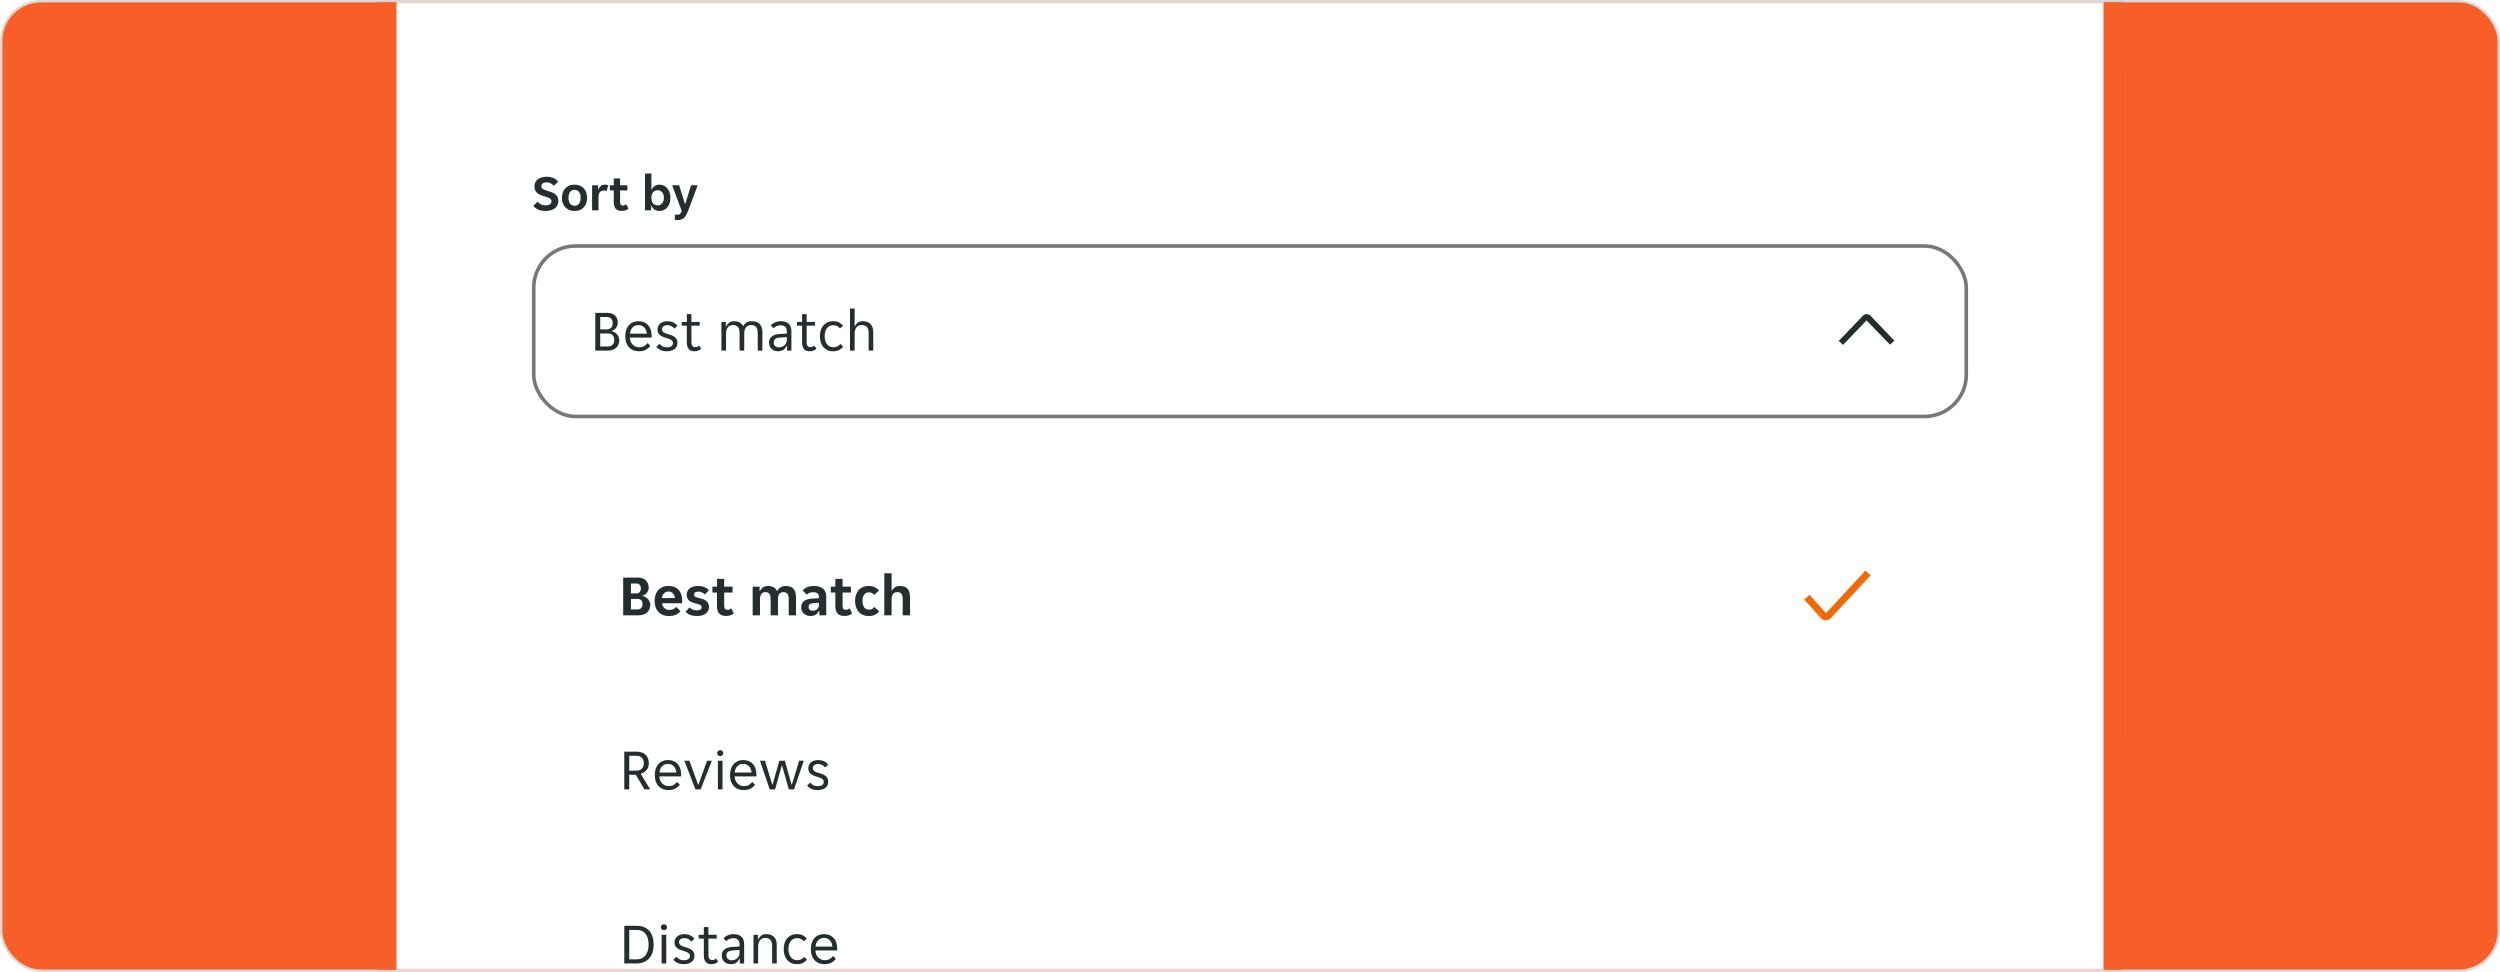<svg width="1034" height="402" viewBox="0 0 1034 402" fill="none" xmlns="http://www.w3.org/2000/svg">
<rect x="0.5" y="0.5" width="1033" height="401" rx="16.5" fill="#F75E28" stroke="#DBD9D7"/>
<mask id="mask0_807_138150" style="mask-type:alpha" maskUnits="userSpaceOnUse" x="1" y="1" width="1032" height="400">
<rect x="1" y="1" width="1032" height="400" rx="16" fill="#5B3D5B"/>
</mask>
<g mask="url(#mask0_807_138150)">
<g filter="url(#filter0_f_807_138150)">
<rect x="161" y="6.176" width="716.999" height="320.825" rx="24" fill="#A4411E"/>
</g>
<rect x="160" y="-23" width="714" height="493" rx="20" fill="white" stroke="#F75E28" stroke-width="8"/>
<g clip-path="url(#clip0_807_138150)">
<g clip-path="url(#clip1_807_138150)">
<path d="M225.67 87.252C224.424 87.252 223.395 87.063 222.583 86.685C221.771 86.293 221.099 85.775 220.567 85.131L222.373 83.451C222.765 83.885 223.22 84.242 223.738 84.522C224.27 84.802 224.935 84.942 225.733 84.942C226.377 84.942 226.93 84.802 227.392 84.522C227.854 84.242 228.085 83.794 228.085 83.178C228.085 82.884 228.008 82.646 227.854 82.464C227.714 82.268 227.504 82.1 227.224 81.96C226.958 81.806 226.622 81.666 226.216 81.54C225.824 81.414 225.376 81.274 224.872 81.12C224.396 80.98 223.927 80.812 223.465 80.616C223.003 80.406 222.59 80.154 222.226 79.86C221.876 79.552 221.589 79.181 221.365 78.747C221.155 78.299 221.05 77.76 221.05 77.13C221.05 76.486 221.169 75.912 221.407 75.408C221.659 74.904 222.002 74.484 222.436 74.148C222.884 73.798 223.416 73.539 224.032 73.371C224.648 73.189 225.327 73.098 226.069 73.098C227.189 73.098 228.141 73.28 228.925 73.644C229.709 73.994 230.346 74.498 230.836 75.156L229.03 76.857C228.694 76.451 228.281 76.115 227.791 75.849C227.315 75.569 226.734 75.429 226.048 75.429C225.768 75.429 225.495 75.457 225.229 75.513C224.977 75.569 224.753 75.667 224.557 75.807C224.361 75.933 224.2 76.101 224.074 76.311C223.962 76.507 223.906 76.752 223.906 77.046C223.906 77.34 223.976 77.585 224.116 77.781C224.27 77.977 224.48 78.152 224.746 78.306C225.026 78.446 225.362 78.579 225.754 78.705C226.146 78.831 226.594 78.971 227.098 79.125C227.574 79.279 228.043 79.454 228.505 79.65C228.967 79.846 229.38 80.098 229.744 80.406C230.108 80.7 230.395 81.071 230.605 81.519C230.829 81.953 230.941 82.485 230.941 83.115C230.941 83.787 230.808 84.382 230.542 84.9C230.29 85.418 229.926 85.852 229.45 86.202C228.988 86.538 228.435 86.797 227.791 86.979C227.147 87.161 226.44 87.252 225.67 87.252ZM237.652 87.252C236.784 87.252 236.021 87.112 235.363 86.832C234.719 86.538 234.173 86.146 233.725 85.656C233.291 85.166 232.962 84.592 232.738 83.934C232.528 83.262 232.423 82.555 232.423 81.813C232.423 81.071 232.528 80.371 232.738 79.713C232.962 79.055 233.291 78.481 233.725 77.991C234.173 77.487 234.719 77.095 235.363 76.815C236.021 76.521 236.784 76.374 237.652 76.374C238.52 76.374 239.276 76.521 239.92 76.815C240.578 77.095 241.117 77.487 241.537 77.991C241.971 78.481 242.293 79.055 242.503 79.713C242.727 80.371 242.839 81.071 242.839 81.813C242.839 82.555 242.727 83.262 242.503 83.934C242.293 84.592 241.971 85.166 241.537 85.656C241.117 86.146 240.578 86.538 239.92 86.832C239.276 87.112 238.52 87.252 237.652 87.252ZM235.132 81.813C235.132 82.835 235.349 83.64 235.783 84.228C236.231 84.816 236.854 85.11 237.652 85.11C238.436 85.11 239.045 84.816 239.479 84.228C239.927 83.64 240.151 82.835 240.151 81.813C240.151 80.791 239.927 79.986 239.479 79.398C239.045 78.81 238.436 78.516 237.652 78.516C236.854 78.516 236.231 78.81 235.783 79.398C235.349 79.986 235.132 80.791 235.132 81.813ZM244.888 76.626H247.387V78.369H247.513C247.723 77.767 248.045 77.284 248.479 76.92C248.927 76.556 249.487 76.374 250.159 76.374C250.677 76.374 251.16 76.458 251.608 76.626L250.873 79.041C250.719 78.943 250.537 78.873 250.327 78.831C250.117 78.789 249.914 78.768 249.718 78.768C249.074 78.768 248.549 78.992 248.143 79.44C247.737 79.874 247.534 80.49 247.534 81.288V87H244.888V76.626ZM257.143 87.231C255.995 87.231 255.155 86.923 254.623 86.307C254.105 85.691 253.846 84.76 253.846 83.514V78.747H252.208V76.626H253.846V73.812H256.471V76.626H259.495V78.747H256.471V83.493C256.471 84.039 256.569 84.431 256.765 84.669C256.961 84.893 257.255 85.005 257.647 85.005C257.927 85.005 258.179 84.956 258.403 84.858C258.627 84.746 258.823 84.613 258.991 84.459L259.936 86.265C259.586 86.601 259.187 86.846 258.739 87C258.291 87.154 257.759 87.231 257.143 87.231ZM272.797 87.252C271.985 87.252 271.278 87.056 270.676 86.664C270.088 86.272 269.668 85.733 269.416 85.047H269.29V87H266.77V71.775H269.416V78.411H269.542C269.78 77.809 270.179 77.319 270.739 76.941C271.299 76.563 271.985 76.374 272.797 76.374C273.441 76.374 274.036 76.507 274.582 76.773C275.142 77.039 275.618 77.417 276.01 77.907C276.416 78.383 276.731 78.957 276.955 79.629C277.179 80.301 277.291 81.043 277.291 81.855C277.291 82.653 277.179 83.388 276.955 84.06C276.731 84.718 276.416 85.285 276.01 85.761C275.618 86.223 275.142 86.587 274.582 86.853C274.036 87.119 273.441 87.252 272.797 87.252ZM271.978 84.942C272.762 84.942 273.392 84.662 273.868 84.102C274.344 83.542 274.582 82.779 274.582 81.813C274.582 80.847 274.344 80.084 273.868 79.524C273.392 78.964 272.762 78.684 271.978 78.684C271.208 78.684 270.585 78.964 270.109 79.524C269.647 80.084 269.416 80.847 269.416 81.813C269.416 82.779 269.647 83.542 270.109 84.102C270.585 84.662 271.208 84.942 271.978 84.942ZM280.228 91.032C280.032 91.032 279.836 91.018 279.64 90.99C279.444 90.976 279.269 90.948 279.115 90.906V88.722C279.227 88.75 279.374 88.771 279.556 88.785C279.738 88.799 279.906 88.806 280.06 88.806C280.326 88.806 280.55 88.785 280.732 88.743C280.928 88.701 281.089 88.624 281.215 88.512C281.355 88.4 281.481 88.239 281.593 88.029C281.705 87.819 281.824 87.553 281.95 87.231L278.002 76.626H280.9L283.294 84.354H283.42L285.835 76.626H288.565L284.659 87.042C284.407 87.714 284.155 88.295 283.903 88.785C283.651 89.289 283.357 89.702 283.021 90.024C282.685 90.36 282.293 90.612 281.845 90.78C281.397 90.948 280.858 91.032 280.228 91.032Z" fill="#242E30"/>
</g>
</g>
<g filter="url(#filter1_dd_807_138150)">
<g clip-path="url(#clip2_807_138150)">
<rect x="220" y="101" width="594" height="72" rx="18" fill="white"/>
<g clip-path="url(#clip3_807_138150)">
<path d="M246.208 129.4H251.272C252.536 129.4 253.552 129.76 254.32 130.48C255.104 131.184 255.496 132.184 255.496 133.48C255.496 134.312 255.256 135.032 254.776 135.64C254.312 136.248 253.704 136.648 252.952 136.84V136.984C253.336 137.048 253.72 137.192 254.104 137.416C254.488 137.624 254.832 137.896 255.136 138.232C255.44 138.552 255.68 138.936 255.856 139.384C256.048 139.816 256.144 140.288 256.144 140.8C256.144 141.44 256.024 142.016 255.784 142.528C255.56 143.04 255.24 143.48 254.824 143.848C254.408 144.216 253.92 144.504 253.36 144.712C252.8 144.904 252.192 145 251.536 145H246.208V129.4ZM251.032 136.24C251.752 136.24 252.328 136.008 252.76 135.544C253.192 135.08 253.408 134.456 253.408 133.672C253.408 132.872 253.192 132.248 252.76 131.8C252.344 131.336 251.776 131.104 251.056 131.104H248.248V136.24H251.032ZM251.512 143.296C252.296 143.296 252.912 143.056 253.36 142.576C253.824 142.096 254.056 141.448 254.056 140.632C254.056 139.784 253.824 139.12 253.36 138.64C252.912 138.16 252.296 137.92 251.512 137.92H248.248V143.296H251.512ZM264.219 145.288C263.371 145.288 262.595 145.144 261.891 144.856C261.203 144.568 260.611 144.16 260.115 143.632C259.635 143.088 259.259 142.432 258.987 141.664C258.731 140.896 258.603 140.032 258.603 139.072C258.603 138.064 258.739 137.176 259.011 136.408C259.283 135.624 259.659 134.976 260.139 134.464C260.619 133.936 261.187 133.536 261.843 133.264C262.515 132.992 263.251 132.856 264.051 132.856C264.851 132.856 265.587 132.984 266.259 133.24C266.931 133.496 267.507 133.88 267.987 134.392C268.467 134.888 268.843 135.52 269.115 136.288C269.387 137.04 269.523 137.92 269.523 138.928C269.523 139.056 269.515 139.184 269.499 139.312C269.499 139.44 269.491 139.544 269.475 139.624H260.523C260.523 140.184 260.619 140.712 260.811 141.208C261.019 141.688 261.291 142.112 261.627 142.48C261.979 142.832 262.379 143.112 262.827 143.32C263.291 143.528 263.787 143.632 264.315 143.632C265.179 143.632 265.883 143.464 266.427 143.128C266.987 142.792 267.451 142.384 267.819 141.904L268.971 143.08C268.459 143.752 267.819 144.288 267.051 144.688C266.299 145.088 265.355 145.288 264.219 145.288ZM264.051 134.44C263.491 134.44 262.995 134.544 262.563 134.752C262.131 134.96 261.771 135.232 261.483 135.568C261.195 135.904 260.971 136.288 260.811 136.72C260.667 137.152 260.587 137.584 260.571 138.016H267.507C267.491 137.584 267.403 137.152 267.243 136.72C267.099 136.288 266.883 135.904 266.595 135.568C266.307 135.232 265.947 134.96 265.515 134.752C265.099 134.544 264.611 134.44 264.051 134.44ZM278.33 141.928C278.33 141.576 278.25 141.288 278.09 141.064C277.93 140.824 277.706 140.624 277.418 140.464C277.146 140.304 276.834 140.168 276.482 140.056C276.13 139.944 275.762 139.832 275.378 139.72C274.93 139.592 274.498 139.44 274.082 139.264C273.682 139.088 273.322 138.872 273.002 138.616C272.682 138.344 272.426 138.024 272.234 137.656C272.042 137.288 271.946 136.84 271.946 136.312C271.946 135.752 272.05 135.256 272.258 134.824C272.466 134.392 272.754 134.032 273.122 133.744C273.49 133.456 273.922 133.24 274.418 133.096C274.914 132.936 275.45 132.856 276.026 132.856C276.89 132.856 277.682 133.016 278.402 133.336C279.122 133.64 279.714 134.12 280.178 134.776L278.93 135.928C278.578 135.512 278.162 135.168 277.682 134.896C277.218 134.624 276.666 134.488 276.026 134.488C275.754 134.488 275.482 134.52 275.21 134.584C274.954 134.648 274.722 134.752 274.514 134.896C274.306 135.024 274.138 135.192 274.01 135.4C273.882 135.608 273.818 135.856 273.818 136.144C273.818 136.496 273.898 136.792 274.058 137.032C274.218 137.256 274.434 137.448 274.706 137.608C274.994 137.768 275.314 137.904 275.666 138.016C276.018 138.128 276.386 138.24 276.77 138.352C277.218 138.48 277.642 138.632 278.042 138.808C278.458 138.984 278.826 139.208 279.146 139.48C279.466 139.736 279.722 140.048 279.914 140.416C280.106 140.784 280.202 141.232 280.202 141.76C280.202 142.384 280.082 142.92 279.842 143.368C279.618 143.8 279.306 144.16 278.906 144.448C278.506 144.736 278.042 144.944 277.514 145.072C276.986 145.216 276.426 145.288 275.834 145.288C274.794 145.288 273.906 145.112 273.17 144.76C272.45 144.408 271.882 143.952 271.466 143.392L272.738 142.192C273.106 142.624 273.53 142.976 274.01 143.248C274.506 143.52 275.122 143.656 275.858 143.656C276.194 143.656 276.506 143.624 276.794 143.56C277.098 143.496 277.362 143.392 277.586 143.248C277.81 143.104 277.986 142.928 278.114 142.72C278.258 142.496 278.33 142.232 278.33 141.928ZM287.165 145.288C286.093 145.288 285.309 144.968 284.813 144.328C284.317 143.688 284.069 142.808 284.069 141.688V134.704H281.957V133.144H284.069V129.928H285.965V133.144H289.397V134.704H285.965V141.52C285.965 142.288 286.109 142.824 286.397 143.128C286.701 143.432 287.085 143.584 287.549 143.584C287.869 143.584 288.157 143.528 288.413 143.416C288.669 143.288 288.909 143.12 289.133 142.912L289.997 144.256C289.261 144.944 288.317 145.288 287.165 145.288ZM298.376 133.144H300.2V135.016H300.344C300.632 134.392 301.032 133.88 301.544 133.48C302.072 133.064 302.728 132.856 303.512 132.856C304.456 132.856 305.248 133.032 305.888 133.384C306.544 133.72 307.032 134.232 307.352 134.92C307.704 134.248 308.176 133.736 308.768 133.384C309.36 133.032 310.112 132.856 311.024 132.856C311.68 132.856 312.272 132.944 312.8 133.12C313.328 133.296 313.776 133.568 314.144 133.936C314.528 134.304 314.816 134.776 315.008 135.352C315.216 135.928 315.32 136.616 315.32 137.416V145H313.4V137.776C313.4 136.56 313.16 135.704 312.68 135.208C312.216 134.696 311.528 134.44 310.616 134.44C309.736 134.44 309.048 134.752 308.552 135.376C308.056 136 307.808 136.912 307.808 138.112V145H305.888V137.776C305.888 136.56 305.648 135.704 305.168 135.208C304.704 134.696 304.016 134.44 303.104 134.44C302.24 134.44 301.552 134.752 301.04 135.376C300.544 136 300.296 136.912 300.296 138.112V145H298.376V133.144ZM321.804 145.288C321.26 145.288 320.756 145.2 320.292 145.024C319.844 144.848 319.452 144.6 319.116 144.28C318.78 143.96 318.516 143.584 318.324 143.152C318.148 142.704 318.06 142.216 318.06 141.688C318.06 140.664 318.428 139.84 319.164 139.216C319.9 138.592 320.948 138.24 322.308 138.16L325.428 137.968V137.128C325.428 136.216 325.204 135.56 324.756 135.16C324.324 134.744 323.7 134.536 322.884 134.536C322.196 134.536 321.604 134.664 321.108 134.92C320.612 135.176 320.228 135.456 319.956 135.76L318.804 134.608C319.22 134.096 319.78 133.68 320.484 133.36C321.204 133.024 322.02 132.856 322.932 132.856C323.748 132.856 324.436 132.968 324.996 133.192C325.556 133.4 326.004 133.688 326.34 134.056C326.692 134.424 326.94 134.856 327.084 135.352C327.244 135.848 327.324 136.376 327.324 136.936V145H325.524V142.984H325.38C325.06 143.704 324.612 144.272 324.036 144.688C323.46 145.088 322.716 145.288 321.804 145.288ZM322.092 143.656C323.084 143.656 323.884 143.368 324.492 142.792C325.116 142.2 325.428 141.416 325.428 140.44V139.408L322.404 139.624C320.804 139.752 320.004 140.424 320.004 141.64C320.004 142.248 320.196 142.736 320.58 143.104C320.98 143.472 321.484 143.656 322.092 143.656ZM334.836 145.288C333.764 145.288 332.98 144.968 332.484 144.328C331.988 143.688 331.74 142.808 331.74 141.688V134.704H329.628V133.144H331.74V129.928H333.636V133.144H337.068V134.704H333.636V141.52C333.636 142.288 333.78 142.824 334.068 143.128C334.372 143.432 334.756 143.584 335.22 143.584C335.54 143.584 335.828 143.528 336.084 143.416C336.34 143.288 336.58 143.12 336.804 142.912L337.668 144.256C336.932 144.944 335.988 145.288 334.836 145.288ZM344.607 145.288C343.647 145.288 342.815 145.112 342.111 144.76C341.423 144.408 340.855 143.944 340.407 143.368C339.959 142.792 339.631 142.136 339.423 141.4C339.215 140.648 339.111 139.872 339.111 139.072C339.111 138.272 339.215 137.504 339.423 136.768C339.631 136.016 339.951 135.352 340.383 134.776C340.831 134.2 341.399 133.736 342.087 133.384C342.775 133.032 343.599 132.856 344.559 132.856C345.567 132.856 346.391 133.024 347.031 133.36C347.671 133.696 348.215 134.144 348.663 134.704L347.463 135.832C347.079 135.416 346.671 135.096 346.239 134.872C345.823 134.632 345.279 134.512 344.607 134.512C343.551 134.512 342.695 134.92 342.039 135.736C341.399 136.536 341.079 137.648 341.079 139.072C341.079 139.776 341.167 140.408 341.343 140.968C341.519 141.528 341.767 142.008 342.087 142.408C342.407 142.808 342.783 143.112 343.215 143.32C343.647 143.528 344.127 143.632 344.655 143.632C345.295 143.632 345.847 143.52 346.311 143.296C346.775 143.056 347.207 142.712 347.607 142.264L348.759 143.416C348.295 143.976 347.727 144.432 347.055 144.784C346.383 145.12 345.567 145.288 344.607 145.288ZM351.556 127.6H353.476V134.824H353.62C353.892 134.28 354.284 133.816 354.796 133.432C355.308 133.048 355.964 132.856 356.764 132.856C358.124 132.856 359.196 133.216 359.98 133.936C360.78 134.656 361.18 135.816 361.18 137.416V145H359.26V137.776C359.26 136.56 359.012 135.704 358.516 135.208C358.036 134.696 357.324 134.44 356.38 134.44C355.468 134.44 354.756 134.752 354.244 135.376C353.732 136 353.476 136.912 353.476 138.112V145H351.556V127.6Z" fill="#242E30"/>
<path d="M781.714 142.57L772.002 132.53L762.289 142.652L760.484 141.012L770.509 130.577C770.712 130.368 770.956 130.201 771.225 130.087C771.494 129.973 771.783 129.914 772.075 129.914C772.368 129.914 772.657 129.973 772.926 130.087C773.195 130.201 773.439 130.368 773.642 130.577L783.486 140.881L781.714 142.57Z" fill="#242E30"/>
</g>
</g>
<rect x="220.75" y="101.75" width="592.5" height="70.5" rx="17.25" stroke="#797876" stroke-width="1.5"/>
</g>
<g filter="url(#filter2_ddd_807_138150)">
<rect x="220" y="185" width="594" height="384" rx="18" fill="white"/>
<g clip-path="url(#clip4_807_138150)">
<rect width="570" height="72" transform="translate(232 197)" fill="white" fill-opacity="0.01"/>
<rect width="570" height="72" transform="translate(232 197)" fill="white" fill-opacity="0.01"/>
<path d="M257.752 225.4H263.824C265.264 225.4 266.368 225.792 267.136 226.576C267.92 227.344 268.312 228.368 268.312 229.648C268.312 230 268.248 230.344 268.12 230.68C267.992 231.016 267.816 231.328 267.592 231.616C267.368 231.904 267.096 232.16 266.776 232.384C266.472 232.608 266.136 232.776 265.768 232.888V233.032C266.152 233.08 266.536 233.208 266.92 233.416C267.304 233.624 267.64 233.888 267.928 234.208C268.232 234.528 268.48 234.896 268.672 235.312C268.864 235.728 268.96 236.16 268.96 236.608C268.96 237.92 268.52 238.984 267.64 239.8C266.776 240.6 265.528 241 263.896 241H257.752V225.4ZM263.272 231.928C263.816 231.928 264.248 231.744 264.568 231.376C264.904 231.008 265.072 230.512 265.072 229.888C265.072 229.28 264.904 228.792 264.568 228.424C264.248 228.04 263.816 227.848 263.272 227.848H260.968V231.928H263.272ZM263.656 238.552C264.312 238.552 264.824 238.368 265.192 238C265.56 237.616 265.744 237.08 265.744 236.392C265.744 235.688 265.56 235.152 265.192 234.784C264.824 234.4 264.312 234.208 263.656 234.208H260.968V238.552H263.656ZM276.689 241.288C275.697 241.288 274.833 241.128 274.097 240.808C273.361 240.488 272.737 240.048 272.225 239.488C271.729 238.912 271.353 238.248 271.097 237.496C270.857 236.744 270.737 235.936 270.737 235.072C270.737 234.192 270.857 233.376 271.097 232.624C271.337 231.856 271.697 231.2 272.177 230.656C272.657 230.096 273.257 229.656 273.977 229.336C274.697 229.016 275.537 228.856 276.497 228.856C277.457 228.856 278.297 229.008 279.017 229.312C279.737 229.616 280.329 230.04 280.793 230.584C281.257 231.128 281.601 231.776 281.825 232.528C282.065 233.264 282.185 234.072 282.185 234.952C282.185 235.112 282.169 235.296 282.137 235.504C282.121 235.712 282.097 235.88 282.065 236.008H273.809C273.857 236.44 273.969 236.832 274.145 237.184C274.337 237.52 274.569 237.808 274.841 238.048C275.129 238.288 275.441 238.472 275.777 238.6C276.129 238.712 276.489 238.768 276.857 238.768C277.545 238.768 278.121 238.648 278.585 238.408C279.049 238.168 279.425 237.864 279.713 237.496L281.417 239.272C280.969 239.88 280.345 240.368 279.545 240.736C278.745 241.104 277.793 241.288 276.689 241.288ZM276.497 231.16C275.729 231.16 275.105 231.408 274.625 231.904C274.145 232.4 273.865 233.056 273.785 233.872H279.161C279.081 233.056 278.801 232.4 278.321 231.904C277.857 231.408 277.249 231.16 276.497 231.16ZM290.225 237.64C290.225 237.4 290.153 237.2 290.009 237.04C289.881 236.864 289.689 236.72 289.433 236.608C289.193 236.496 288.905 236.4 288.569 236.32C288.233 236.224 287.865 236.128 287.465 236.032C287.001 235.92 286.561 235.776 286.145 235.6C285.729 235.424 285.361 235.2 285.041 234.928C284.737 234.64 284.489 234.304 284.297 233.92C284.105 233.536 284.009 233.072 284.009 232.528C284.009 231.936 284.121 231.416 284.345 230.968C284.585 230.504 284.913 230.12 285.329 229.816C285.745 229.496 286.241 229.256 286.817 229.096C287.393 228.936 288.017 228.856 288.689 228.856C289.745 228.856 290.657 229.024 291.425 229.36C292.193 229.68 292.785 230.112 293.201 230.656L291.521 232.384C291.201 232.032 290.801 231.744 290.321 231.52C289.857 231.296 289.369 231.184 288.857 231.184C288.377 231.184 287.953 231.28 287.585 231.472C287.217 231.664 287.033 231.976 287.033 232.408C287.033 232.648 287.097 232.848 287.225 233.008C287.369 233.168 287.561 233.312 287.801 233.44C288.057 233.552 288.353 233.656 288.689 233.752C289.025 233.832 289.393 233.92 289.793 234.016C290.241 234.128 290.673 234.272 291.089 234.448C291.521 234.624 291.889 234.856 292.193 235.144C292.513 235.416 292.769 235.744 292.961 236.128C293.153 236.512 293.249 236.976 293.249 237.52C293.249 238.144 293.121 238.688 292.865 239.152C292.625 239.616 292.281 240.008 291.833 240.328C291.401 240.648 290.881 240.888 290.273 241.048C289.681 241.208 289.041 241.288 288.353 241.288C287.185 241.288 286.193 241.12 285.377 240.784C284.577 240.448 283.969 240.016 283.553 239.488L285.185 237.736C285.553 238.12 286.001 238.424 286.529 238.648C287.057 238.856 287.633 238.96 288.257 238.96C288.817 238.96 289.281 238.856 289.649 238.648C290.033 238.424 290.225 238.088 290.225 237.64ZM300.3 241.264C298.988 241.264 298.028 240.912 297.42 240.208C296.828 239.504 296.532 238.44 296.532 237.016V231.568H294.66V229.144H296.532V225.928H299.532V229.144H302.988V231.568H299.532V236.992C299.532 237.616 299.644 238.064 299.868 238.336C300.092 238.592 300.428 238.72 300.876 238.72C301.196 238.72 301.484 238.664 301.74 238.552C301.996 238.424 302.22 238.272 302.412 238.096L303.492 240.16C303.092 240.544 302.636 240.824 302.124 241C301.612 241.176 301.004 241.264 300.3 241.264ZM311.303 229.144H314.159V230.944H314.303C314.607 230.32 315.031 229.816 315.575 229.432C316.135 229.048 316.815 228.856 317.615 228.856C319.567 228.856 320.823 229.592 321.383 231.064C321.687 230.392 322.159 229.856 322.799 229.456C323.439 229.056 324.191 228.856 325.055 228.856C326.495 228.856 327.551 229.256 328.223 230.056C328.895 230.84 329.231 232.032 329.231 233.632V241H326.207V234.136C326.207 232.312 325.479 231.4 324.023 231.4C323.271 231.4 322.703 231.648 322.319 232.144C321.951 232.64 321.767 233.352 321.767 234.28V241H318.743V234.136C318.743 233.224 318.567 232.544 318.215 232.096C317.879 231.632 317.327 231.4 316.559 231.4C315.839 231.4 315.287 231.648 314.903 232.144C314.519 232.64 314.327 233.352 314.327 234.28V241H311.303V229.144ZM335.231 241.288C334.703 241.288 334.199 241.2 333.719 241.024C333.255 240.864 332.847 240.632 332.495 240.328C332.143 240.008 331.863 239.624 331.655 239.176C331.463 238.728 331.367 238.224 331.367 237.664C331.367 236.608 331.743 235.768 332.495 235.144C333.247 234.52 334.391 234.168 335.927 234.088L338.711 233.92V233.44C338.711 232.672 338.479 232.144 338.015 231.856C337.551 231.568 336.975 231.424 336.287 231.424C335.743 231.424 335.231 231.528 334.751 231.736C334.271 231.928 333.911 232.168 333.671 232.456L331.967 230.728C332.383 230.184 332.983 229.736 333.767 229.384C334.567 229.032 335.543 228.856 336.695 228.856C338.391 228.856 339.655 229.248 340.487 230.032C341.319 230.816 341.735 231.88 341.735 233.224V241H338.879V239.104H338.735C338.431 239.776 337.991 240.312 337.415 240.712C336.839 241.096 336.111 241.288 335.231 241.288ZM336.119 239.104C336.887 239.104 337.511 238.888 337.991 238.456C338.471 238.008 338.711 237.384 338.711 236.584V235.792L336.287 235.984C335.039 236.064 334.415 236.592 334.415 237.568C334.415 238.064 334.575 238.448 334.895 238.72C335.215 238.976 335.623 239.104 336.119 239.104ZM349.261 241.264C347.949 241.264 346.989 240.912 346.381 240.208C345.789 239.504 345.493 238.44 345.493 237.016V231.568H343.621V229.144H345.493V225.928H348.493V229.144H351.949V231.568H348.493V236.992C348.493 237.616 348.605 238.064 348.829 238.336C349.053 238.592 349.389 238.72 349.837 238.72C350.157 238.72 350.445 238.664 350.701 238.552C350.957 238.424 351.181 238.272 351.373 238.096L352.453 240.16C352.053 240.544 351.597 240.824 351.085 241C350.573 241.176 349.965 241.264 349.261 241.264ZM359.42 241.288C358.412 241.288 357.54 241.12 356.804 240.784C356.084 240.432 355.492 239.968 355.028 239.392C354.564 238.816 354.22 238.16 353.996 237.424C353.772 236.672 353.66 235.888 353.66 235.072C353.66 234.256 353.764 233.48 353.972 232.744C354.196 231.992 354.532 231.328 354.98 230.752C355.444 230.176 356.036 229.72 356.756 229.384C357.476 229.032 358.332 228.856 359.324 228.856C360.316 228.856 361.156 229.032 361.844 229.384C362.548 229.736 363.124 230.184 363.572 230.728L361.556 232.552C361.284 232.216 360.98 231.96 360.644 231.784C360.308 231.592 359.884 231.496 359.372 231.496C358.54 231.496 357.892 231.816 357.428 232.456C356.964 233.08 356.732 233.952 356.732 235.072C356.732 236.192 356.972 237.072 357.452 237.712C357.932 238.336 358.588 238.648 359.42 238.648C359.916 238.648 360.348 238.552 360.716 238.36C361.084 238.168 361.404 237.896 361.676 237.544L363.668 239.392C363.22 239.936 362.636 240.392 361.916 240.76C361.212 241.112 360.38 241.288 359.42 241.288ZM365.748 223.6H368.772V230.752H368.916C369.204 230.208 369.62 229.76 370.164 229.408C370.708 229.04 371.364 228.856 372.132 228.856C373.636 228.856 374.716 229.256 375.372 230.056C376.044 230.84 376.38 232.032 376.38 233.632V241H373.356V234.232C373.356 233.272 373.18 232.56 372.828 232.096C372.492 231.632 371.916 231.4 371.1 231.4C370.332 231.4 369.748 231.656 369.348 232.168C368.964 232.664 368.772 233.392 368.772 234.352V241H365.748V223.6Z" fill="#242E30"/>
<path d="M755.196 243.101C754.827 243.097 754.462 243.018 754.123 242.87C753.785 242.721 753.48 242.505 753.227 242.235L746.219 234.478L748.424 232.509L755.236 240.089L771.557 222.488L773.722 224.457L757.185 242.176C756.932 242.446 756.627 242.662 756.289 242.81C755.951 242.959 755.586 243.038 755.216 243.042L755.196 243.101Z" fill="#F36805"/>
</g>
<g clip-path="url(#clip5_807_138150)">
<rect width="570" height="72" transform="translate(232 269)" fill="white" fill-opacity="0.01"/>
<rect width="570" height="72" transform="translate(232 269)" fill="white" fill-opacity="0.01"/>
<path d="M258.208 297.4H263.464C264.2 297.4 264.864 297.512 265.456 297.736C266.064 297.944 266.584 298.256 267.016 298.672C267.448 299.072 267.776 299.568 268 300.16C268.24 300.736 268.36 301.4 268.36 302.152C268.36 303.272 268.056 304.208 267.448 304.96C266.84 305.696 266.04 306.208 265.048 306.496L265.024 306.592L268.936 313H266.536L262.96 306.952H260.248V313H258.208V297.4ZM263.152 305.248C264.128 305.248 264.888 304.976 265.432 304.432C265.992 303.872 266.272 303.112 266.272 302.152C266.272 301.192 266.008 300.448 265.48 299.92C264.952 299.376 264.208 299.104 263.248 299.104H260.248V305.248H263.152ZM276.43 313.288C275.582 313.288 274.806 313.144 274.102 312.856C273.414 312.568 272.822 312.16 272.326 311.632C271.846 311.088 271.47 310.432 271.198 309.664C270.942 308.896 270.814 308.032 270.814 307.072C270.814 306.064 270.95 305.176 271.222 304.408C271.494 303.624 271.87 302.976 272.35 302.464C272.83 301.936 273.398 301.536 274.054 301.264C274.726 300.992 275.462 300.856 276.262 300.856C277.062 300.856 277.798 300.984 278.47 301.24C279.142 301.496 279.718 301.88 280.198 302.392C280.678 302.888 281.054 303.52 281.326 304.288C281.598 305.04 281.734 305.92 281.734 306.928C281.734 307.056 281.726 307.184 281.71 307.312C281.71 307.44 281.702 307.544 281.686 307.624H272.734C272.734 308.184 272.83 308.712 273.022 309.208C273.23 309.688 273.502 310.112 273.838 310.48C274.19 310.832 274.59 311.112 275.038 311.32C275.502 311.528 275.998 311.632 276.526 311.632C277.39 311.632 278.094 311.464 278.638 311.128C279.198 310.792 279.662 310.384 280.03 309.904L281.182 311.08C280.67 311.752 280.03 312.288 279.262 312.688C278.51 313.088 277.566 313.288 276.43 313.288ZM276.262 302.44C275.702 302.44 275.206 302.544 274.774 302.752C274.342 302.96 273.982 303.232 273.694 303.568C273.406 303.904 273.182 304.288 273.022 304.72C272.878 305.152 272.798 305.584 272.782 306.016H279.718C279.702 305.584 279.614 305.152 279.454 304.72C279.31 304.288 279.094 303.904 278.806 303.568C278.518 303.232 278.158 302.96 277.726 302.752C277.31 302.544 276.822 302.44 276.262 302.44ZM283.058 301.144H285.146L288.722 311.032H288.866L292.466 301.144H294.41L289.802 313H287.642L283.058 301.144ZM299.155 298C299.155 298.336 299.035 298.624 298.795 298.864C298.571 299.104 298.267 299.224 297.883 299.224C297.483 299.224 297.171 299.104 296.947 298.864C296.723 298.624 296.611 298.336 296.611 298C296.611 297.68 296.723 297.4 296.947 297.16C297.171 296.904 297.483 296.776 297.883 296.776C298.267 296.776 298.571 296.904 298.795 297.16C299.035 297.4 299.155 297.68 299.155 298ZM296.923 301.144H298.843V313H296.923V301.144ZM307.555 313.288C306.707 313.288 305.931 313.144 305.227 312.856C304.539 312.568 303.947 312.16 303.451 311.632C302.971 311.088 302.595 310.432 302.323 309.664C302.067 308.896 301.939 308.032 301.939 307.072C301.939 306.064 302.075 305.176 302.347 304.408C302.619 303.624 302.995 302.976 303.475 302.464C303.955 301.936 304.523 301.536 305.179 301.264C305.851 300.992 306.587 300.856 307.387 300.856C308.187 300.856 308.923 300.984 309.595 301.24C310.267 301.496 310.843 301.88 311.323 302.392C311.803 302.888 312.179 303.52 312.451 304.288C312.723 305.04 312.859 305.92 312.859 306.928C312.859 307.056 312.851 307.184 312.835 307.312C312.835 307.44 312.827 307.544 312.811 307.624H303.859C303.859 308.184 303.955 308.712 304.147 309.208C304.355 309.688 304.627 310.112 304.963 310.48C305.315 310.832 305.715 311.112 306.163 311.32C306.627 311.528 307.123 311.632 307.651 311.632C308.515 311.632 309.219 311.464 309.763 311.128C310.323 310.792 310.787 310.384 311.155 309.904L312.307 311.08C311.795 311.752 311.155 312.288 310.387 312.688C309.635 313.088 308.691 313.288 307.555 313.288ZM307.387 302.44C306.827 302.44 306.331 302.544 305.899 302.752C305.467 302.96 305.107 303.232 304.819 303.568C304.531 303.904 304.307 304.288 304.147 304.72C304.003 305.152 303.923 305.584 303.907 306.016H310.843C310.827 305.584 310.739 305.152 310.579 304.72C310.435 304.288 310.219 303.904 309.931 303.568C309.643 303.232 309.283 302.96 308.851 302.752C308.435 302.544 307.947 302.44 307.387 302.44ZM314.328 301.144H316.392L319.392 311.008H319.536L322.32 301.144H324.6L327.384 311.008H327.528L330.528 301.144H332.448L328.416 313H326.256L323.472 303.184H323.328L320.568 313H318.36L314.328 301.144ZM340.697 309.928C340.697 309.576 340.617 309.288 340.457 309.064C340.297 308.824 340.073 308.624 339.785 308.464C339.513 308.304 339.201 308.168 338.849 308.056C338.497 307.944 338.129 307.832 337.745 307.72C337.297 307.592 336.865 307.44 336.449 307.264C336.049 307.088 335.689 306.872 335.369 306.616C335.049 306.344 334.793 306.024 334.601 305.656C334.409 305.288 334.313 304.84 334.313 304.312C334.313 303.752 334.417 303.256 334.625 302.824C334.833 302.392 335.121 302.032 335.489 301.744C335.857 301.456 336.289 301.24 336.785 301.096C337.281 300.936 337.817 300.856 338.393 300.856C339.257 300.856 340.049 301.016 340.769 301.336C341.489 301.64 342.081 302.12 342.545 302.776L341.297 303.928C340.945 303.512 340.529 303.168 340.049 302.896C339.585 302.624 339.033 302.488 338.393 302.488C338.121 302.488 337.849 302.52 337.577 302.584C337.321 302.648 337.089 302.752 336.881 302.896C336.673 303.024 336.505 303.192 336.377 303.4C336.249 303.608 336.185 303.856 336.185 304.144C336.185 304.496 336.265 304.792 336.425 305.032C336.585 305.256 336.801 305.448 337.073 305.608C337.361 305.768 337.681 305.904 338.033 306.016C338.385 306.128 338.753 306.24 339.137 306.352C339.585 306.48 340.009 306.632 340.409 306.808C340.825 306.984 341.193 307.208 341.513 307.48C341.833 307.736 342.089 308.048 342.281 308.416C342.473 308.784 342.569 309.232 342.569 309.76C342.569 310.384 342.449 310.92 342.209 311.368C341.985 311.8 341.673 312.16 341.273 312.448C340.873 312.736 340.409 312.944 339.881 313.072C339.353 313.216 338.793 313.288 338.201 313.288C337.161 313.288 336.273 313.112 335.537 312.76C334.817 312.408 334.249 311.952 333.833 311.392L335.105 310.192C335.473 310.624 335.897 310.976 336.377 311.248C336.873 311.52 337.489 311.656 338.225 311.656C338.561 311.656 338.873 311.624 339.161 311.56C339.465 311.496 339.729 311.392 339.953 311.248C340.177 311.104 340.353 310.928 340.481 310.72C340.625 310.496 340.697 310.232 340.697 309.928Z" fill="#242E30"/>
</g>
<g clip-path="url(#clip6_807_138150)">
<rect width="570" height="72" transform="translate(232 341)" fill="white" fill-opacity="0.01"/>
<rect width="570" height="72" transform="translate(232 341)" fill="white" fill-opacity="0.01"/>
<path d="M258.208 369.4H263.296C265.568 369.4 267.312 370.088 268.528 371.464C269.744 372.84 270.352 374.76 270.352 377.224C270.352 378.424 270.192 379.504 269.872 380.464C269.552 381.424 269.08 382.24 268.456 382.912C267.848 383.584 267.096 384.104 266.2 384.472C265.32 384.824 264.32 385 263.2 385H258.208V369.4ZM263.44 383.272C264.176 383.272 264.84 383.136 265.432 382.864C266.024 382.576 266.528 382.176 266.944 381.664C267.376 381.136 267.704 380.504 267.928 379.768C268.152 379.016 268.264 378.168 268.264 377.224C268.264 375.288 267.84 373.792 266.992 372.736C266.16 371.664 264.992 371.128 263.488 371.128H260.248V383.272H263.44ZM275.881 370C275.881 370.336 275.761 370.624 275.521 370.864C275.297 371.104 274.993 371.224 274.609 371.224C274.209 371.224 273.897 371.104 273.673 370.864C273.449 370.624 273.337 370.336 273.337 370C273.337 369.68 273.449 369.4 273.673 369.16C273.897 368.904 274.209 368.776 274.609 368.776C274.993 368.776 275.297 368.904 275.521 369.16C275.761 369.4 275.881 369.68 275.881 370ZM273.649 373.144H275.569V385H273.649V373.144ZM285.361 381.928C285.361 381.576 285.281 381.288 285.121 381.064C284.961 380.824 284.737 380.624 284.449 380.464C284.177 380.304 283.865 380.168 283.513 380.056C283.161 379.944 282.793 379.832 282.409 379.72C281.961 379.592 281.529 379.44 281.113 379.264C280.713 379.088 280.353 378.872 280.033 378.616C279.713 378.344 279.457 378.024 279.265 377.656C279.073 377.288 278.977 376.84 278.977 376.312C278.977 375.752 279.081 375.256 279.289 374.824C279.497 374.392 279.785 374.032 280.153 373.744C280.521 373.456 280.953 373.24 281.449 373.096C281.945 372.936 282.481 372.856 283.057 372.856C283.921 372.856 284.713 373.016 285.433 373.336C286.153 373.64 286.745 374.12 287.209 374.776L285.961 375.928C285.609 375.512 285.193 375.168 284.713 374.896C284.249 374.624 283.697 374.488 283.057 374.488C282.785 374.488 282.513 374.52 282.241 374.584C281.985 374.648 281.753 374.752 281.545 374.896C281.337 375.024 281.169 375.192 281.041 375.4C280.913 375.608 280.849 375.856 280.849 376.144C280.849 376.496 280.929 376.792 281.089 377.032C281.249 377.256 281.465 377.448 281.737 377.608C282.025 377.768 282.345 377.904 282.697 378.016C283.049 378.128 283.417 378.24 283.801 378.352C284.249 378.48 284.673 378.632 285.073 378.808C285.489 378.984 285.857 379.208 286.177 379.48C286.497 379.736 286.753 380.048 286.945 380.416C287.137 380.784 287.233 381.232 287.233 381.76C287.233 382.384 287.113 382.92 286.873 383.368C286.649 383.8 286.337 384.16 285.937 384.448C285.537 384.736 285.073 384.944 284.545 385.072C284.017 385.216 283.457 385.288 282.865 385.288C281.825 385.288 280.937 385.112 280.201 384.76C279.481 384.408 278.913 383.952 278.497 383.392L279.769 382.192C280.137 382.624 280.561 382.976 281.041 383.248C281.537 383.52 282.153 383.656 282.889 383.656C283.225 383.656 283.537 383.624 283.825 383.56C284.129 383.496 284.393 383.392 284.617 383.248C284.841 383.104 285.017 382.928 285.145 382.72C285.289 382.496 285.361 382.232 285.361 381.928ZM294.196 385.288C293.124 385.288 292.34 384.968 291.844 384.328C291.348 383.688 291.1 382.808 291.1 381.688V374.704H288.988V373.144H291.1V369.928H292.996V373.144H296.428V374.704H292.996V381.52C292.996 382.288 293.14 382.824 293.428 383.128C293.732 383.432 294.116 383.584 294.58 383.584C294.9 383.584 295.188 383.528 295.444 383.416C295.7 383.288 295.94 383.12 296.164 382.912L297.028 384.256C296.292 384.944 295.348 385.288 294.196 385.288ZM302.258 385.288C301.714 385.288 301.21 385.2 300.746 385.024C300.298 384.848 299.906 384.6 299.57 384.28C299.234 383.96 298.97 383.584 298.778 383.152C298.602 382.704 298.514 382.216 298.514 381.688C298.514 380.664 298.882 379.84 299.618 379.216C300.354 378.592 301.402 378.24 302.762 378.16L305.882 377.968V377.128C305.882 376.216 305.658 375.56 305.21 375.16C304.778 374.744 304.154 374.536 303.338 374.536C302.65 374.536 302.058 374.664 301.562 374.92C301.066 375.176 300.682 375.456 300.41 375.76L299.258 374.608C299.674 374.096 300.234 373.68 300.938 373.36C301.658 373.024 302.474 372.856 303.386 372.856C304.202 372.856 304.89 372.968 305.45 373.192C306.01 373.4 306.458 373.688 306.794 374.056C307.146 374.424 307.394 374.856 307.538 375.352C307.698 375.848 307.778 376.376 307.778 376.936V385H305.978V382.984H305.834C305.514 383.704 305.066 384.272 304.49 384.688C303.914 385.088 303.17 385.288 302.258 385.288ZM302.546 383.656C303.538 383.656 304.338 383.368 304.946 382.792C305.57 382.2 305.882 381.416 305.882 380.44V379.408L302.858 379.624C301.258 379.752 300.458 380.424 300.458 381.64C300.458 382.248 300.65 382.736 301.034 383.104C301.434 383.472 301.938 383.656 302.546 383.656ZM311.642 373.144H313.466V375.016H313.61C313.898 374.392 314.306 373.88 314.834 373.48C315.362 373.064 316.034 372.856 316.85 372.856C318.21 372.856 319.282 373.216 320.066 373.936C320.866 374.656 321.266 375.816 321.266 377.416V385H319.346V377.776C319.346 376.56 319.098 375.704 318.602 375.208C318.122 374.696 317.41 374.44 316.466 374.44C315.554 374.44 314.842 374.752 314.33 375.376C313.818 376 313.562 376.912 313.562 378.112V385H311.642V373.144ZM329.63 385.288C328.67 385.288 327.838 385.112 327.134 384.76C326.446 384.408 325.878 383.944 325.43 383.368C324.982 382.792 324.654 382.136 324.446 381.4C324.238 380.648 324.134 379.872 324.134 379.072C324.134 378.272 324.238 377.504 324.446 376.768C324.654 376.016 324.974 375.352 325.406 374.776C325.854 374.2 326.422 373.736 327.11 373.384C327.798 373.032 328.622 372.856 329.582 372.856C330.59 372.856 331.414 373.024 332.054 373.36C332.694 373.696 333.238 374.144 333.686 374.704L332.486 375.832C332.102 375.416 331.694 375.096 331.262 374.872C330.846 374.632 330.302 374.512 329.63 374.512C328.574 374.512 327.718 374.92 327.062 375.736C326.422 376.536 326.102 377.648 326.102 379.072C326.102 379.776 326.19 380.408 326.366 380.968C326.542 381.528 326.79 382.008 327.11 382.408C327.43 382.808 327.806 383.112 328.238 383.32C328.67 383.528 329.15 383.632 329.678 383.632C330.318 383.632 330.87 383.52 331.334 383.296C331.798 383.056 332.23 382.712 332.63 382.264L333.782 383.416C333.318 383.976 332.75 384.432 332.078 384.784C331.406 385.12 330.59 385.288 329.63 385.288ZM340.977 385.288C340.129 385.288 339.353 385.144 338.649 384.856C337.961 384.568 337.369 384.16 336.873 383.632C336.393 383.088 336.017 382.432 335.745 381.664C335.489 380.896 335.361 380.032 335.361 379.072C335.361 378.064 335.497 377.176 335.769 376.408C336.041 375.624 336.417 374.976 336.897 374.464C337.377 373.936 337.945 373.536 338.601 373.264C339.273 372.992 340.009 372.856 340.809 372.856C341.609 372.856 342.345 372.984 343.017 373.24C343.689 373.496 344.265 373.88 344.745 374.392C345.225 374.888 345.601 375.52 345.873 376.288C346.145 377.04 346.281 377.92 346.281 378.928C346.281 379.056 346.273 379.184 346.257 379.312C346.257 379.44 346.249 379.544 346.233 379.624H337.281C337.281 380.184 337.377 380.712 337.569 381.208C337.777 381.688 338.049 382.112 338.385 382.48C338.737 382.832 339.137 383.112 339.585 383.32C340.049 383.528 340.545 383.632 341.073 383.632C341.937 383.632 342.641 383.464 343.185 383.128C343.745 382.792 344.209 382.384 344.577 381.904L345.729 383.08C345.217 383.752 344.577 384.288 343.809 384.688C343.057 385.088 342.113 385.288 340.977 385.288ZM340.809 374.44C340.249 374.44 339.753 374.544 339.321 374.752C338.889 374.96 338.529 375.232 338.241 375.568C337.953 375.904 337.729 376.288 337.569 376.72C337.425 377.152 337.345 377.584 337.329 378.016H344.265C344.249 377.584 344.161 377.152 344.001 376.72C343.857 376.288 343.641 375.904 343.353 375.568C343.065 375.232 342.705 374.96 342.273 374.752C341.857 374.544 341.369 374.44 340.809 374.44Z" fill="#242E30"/>
</g>
</g>
</g>
<defs>
<filter id="filter0_f_807_138150" x="61" y="-93.824" width="917" height="520.824" filterUnits="userSpaceOnUse" color-interpolation-filters="sRGB">
<feFlood flood-opacity="0" result="BackgroundImageFix"/>
<feBlend mode="normal" in="SourceGraphic" in2="BackgroundImageFix" result="shape"/>
<feGaussianBlur stdDeviation="50" result="effect1_foregroundBlur_807_138150"/>
</filter>
<filter id="filter1_dd_807_138150" x="214" y="95" width="606" height="84" filterUnits="userSpaceOnUse" color-interpolation-filters="sRGB">
<feFlood flood-opacity="0" result="BackgroundImageFix"/>
<feColorMatrix in="SourceAlpha" type="matrix" values="0 0 0 0 0 0 0 0 0 0 0 0 0 0 0 0 0 0 127 0" result="hardAlpha"/>
<feMorphology radius="6" operator="dilate" in="SourceAlpha" result="effect1_dropShadow_807_138150"/>
<feOffset/>
<feComposite in2="hardAlpha" operator="out"/>
<feColorMatrix type="matrix" values="0 0 0 0 0.035 0 0 0 0 0.302 0 0 0 0 0.675 0 0 0 1 0"/>
<feBlend mode="normal" in2="BackgroundImageFix" result="effect1_dropShadow_807_138150"/>
<feColorMatrix in="SourceAlpha" type="matrix" values="0 0 0 0 0 0 0 0 0 0 0 0 0 0 0 0 0 0 127 0" result="hardAlpha"/>
<feMorphology radius="3" operator="dilate" in="SourceAlpha" result="effect2_dropShadow_807_138150"/>
<feOffset/>
<feComposite in2="hardAlpha" operator="out"/>
<feColorMatrix type="matrix" values="0 0 0 0 1 0 0 0 0 1 0 0 0 0 1 0 0 0 1 0"/>
<feBlend mode="normal" in2="effect1_dropShadow_807_138150" result="effect2_dropShadow_807_138150"/>
<feBlend mode="normal" in="SourceGraphic" in2="effect2_dropShadow_807_138150" result="shape"/>
</filter>
<filter id="filter2_ddd_807_138150" x="205" y="173" width="624" height="414" filterUnits="userSpaceOnUse" color-interpolation-filters="sRGB">
<feFlood flood-opacity="0" result="BackgroundImageFix"/>
<feColorMatrix in="SourceAlpha" type="matrix" values="0 0 0 0 0 0 0 0 0 0 0 0 0 0 0 0 0 0 127 0" result="hardAlpha"/>
<feOffset dy="4.5"/>
<feGaussianBlur stdDeviation="4.5"/>
<feColorMatrix type="matrix" values="0 0 0 0 0 0 0 0 0 0 0 0 0 0 0 0 0 0 0.06 0"/>
<feBlend mode="normal" in2="BackgroundImageFix" result="effect1_dropShadow_807_138150"/>
<feColorMatrix in="SourceAlpha" type="matrix" values="0 0 0 0 0 0 0 0 0 0 0 0 0 0 0 0 0 0 127 0" result="hardAlpha"/>
<feMorphology radius="3" operator="erode" in="SourceAlpha" result="effect2_dropShadow_807_138150"/>
<feOffset dy="3"/>
<feGaussianBlur stdDeviation="9"/>
<feColorMatrix type="matrix" values="0 0 0 0 0 0 0 0 0 0 0 0 0 0 0 0 0 0 0.08 0"/>
<feBlend mode="normal" in2="effect1_dropShadow_807_138150" result="effect2_dropShadow_807_138150"/>
<feColorMatrix in="SourceAlpha" type="matrix" values="0 0 0 0 0 0 0 0 0 0 0 0 0 0 0 0 0 0 127 0" result="hardAlpha"/>
<feOffset dy="6"/>
<feGaussianBlur stdDeviation="4.5"/>
<feColorMatrix type="matrix" values="0 0 0 0 0 0 0 0 0 0 0 0 0 0 0 0 0 0 0.02 0"/>
<feBlend mode="normal" in2="effect2_dropShadow_807_138150" result="effect3_dropShadow_807_138150"/>
<feBlend mode="normal" in="SourceGraphic" in2="effect3_dropShadow_807_138150" result="shape"/>
</filter>
<clipPath id="clip0_807_138150">
<rect width="594" height="36" fill="white" transform="translate(220 65)"/>
</clipPath>
<clipPath id="clip1_807_138150">
<rect width="594" height="30" fill="white" transform="translate(220 65)"/>
</clipPath>
<clipPath id="clip2_807_138150">
<rect x="220" y="101" width="594" height="72" rx="18" fill="white"/>
</clipPath>
<clipPath id="clip3_807_138150">
<rect width="594" height="72" fill="white" transform="translate(220 101)"/>
</clipPath>
<clipPath id="clip4_807_138150">
<rect width="570" height="72" fill="white" transform="translate(232 197)"/>
</clipPath>
<clipPath id="clip5_807_138150">
<rect width="570" height="72" fill="white" transform="translate(232 269)"/>
</clipPath>
<clipPath id="clip6_807_138150">
<rect width="570" height="72" fill="white" transform="translate(232 341)"/>
</clipPath>
</defs>
</svg>
